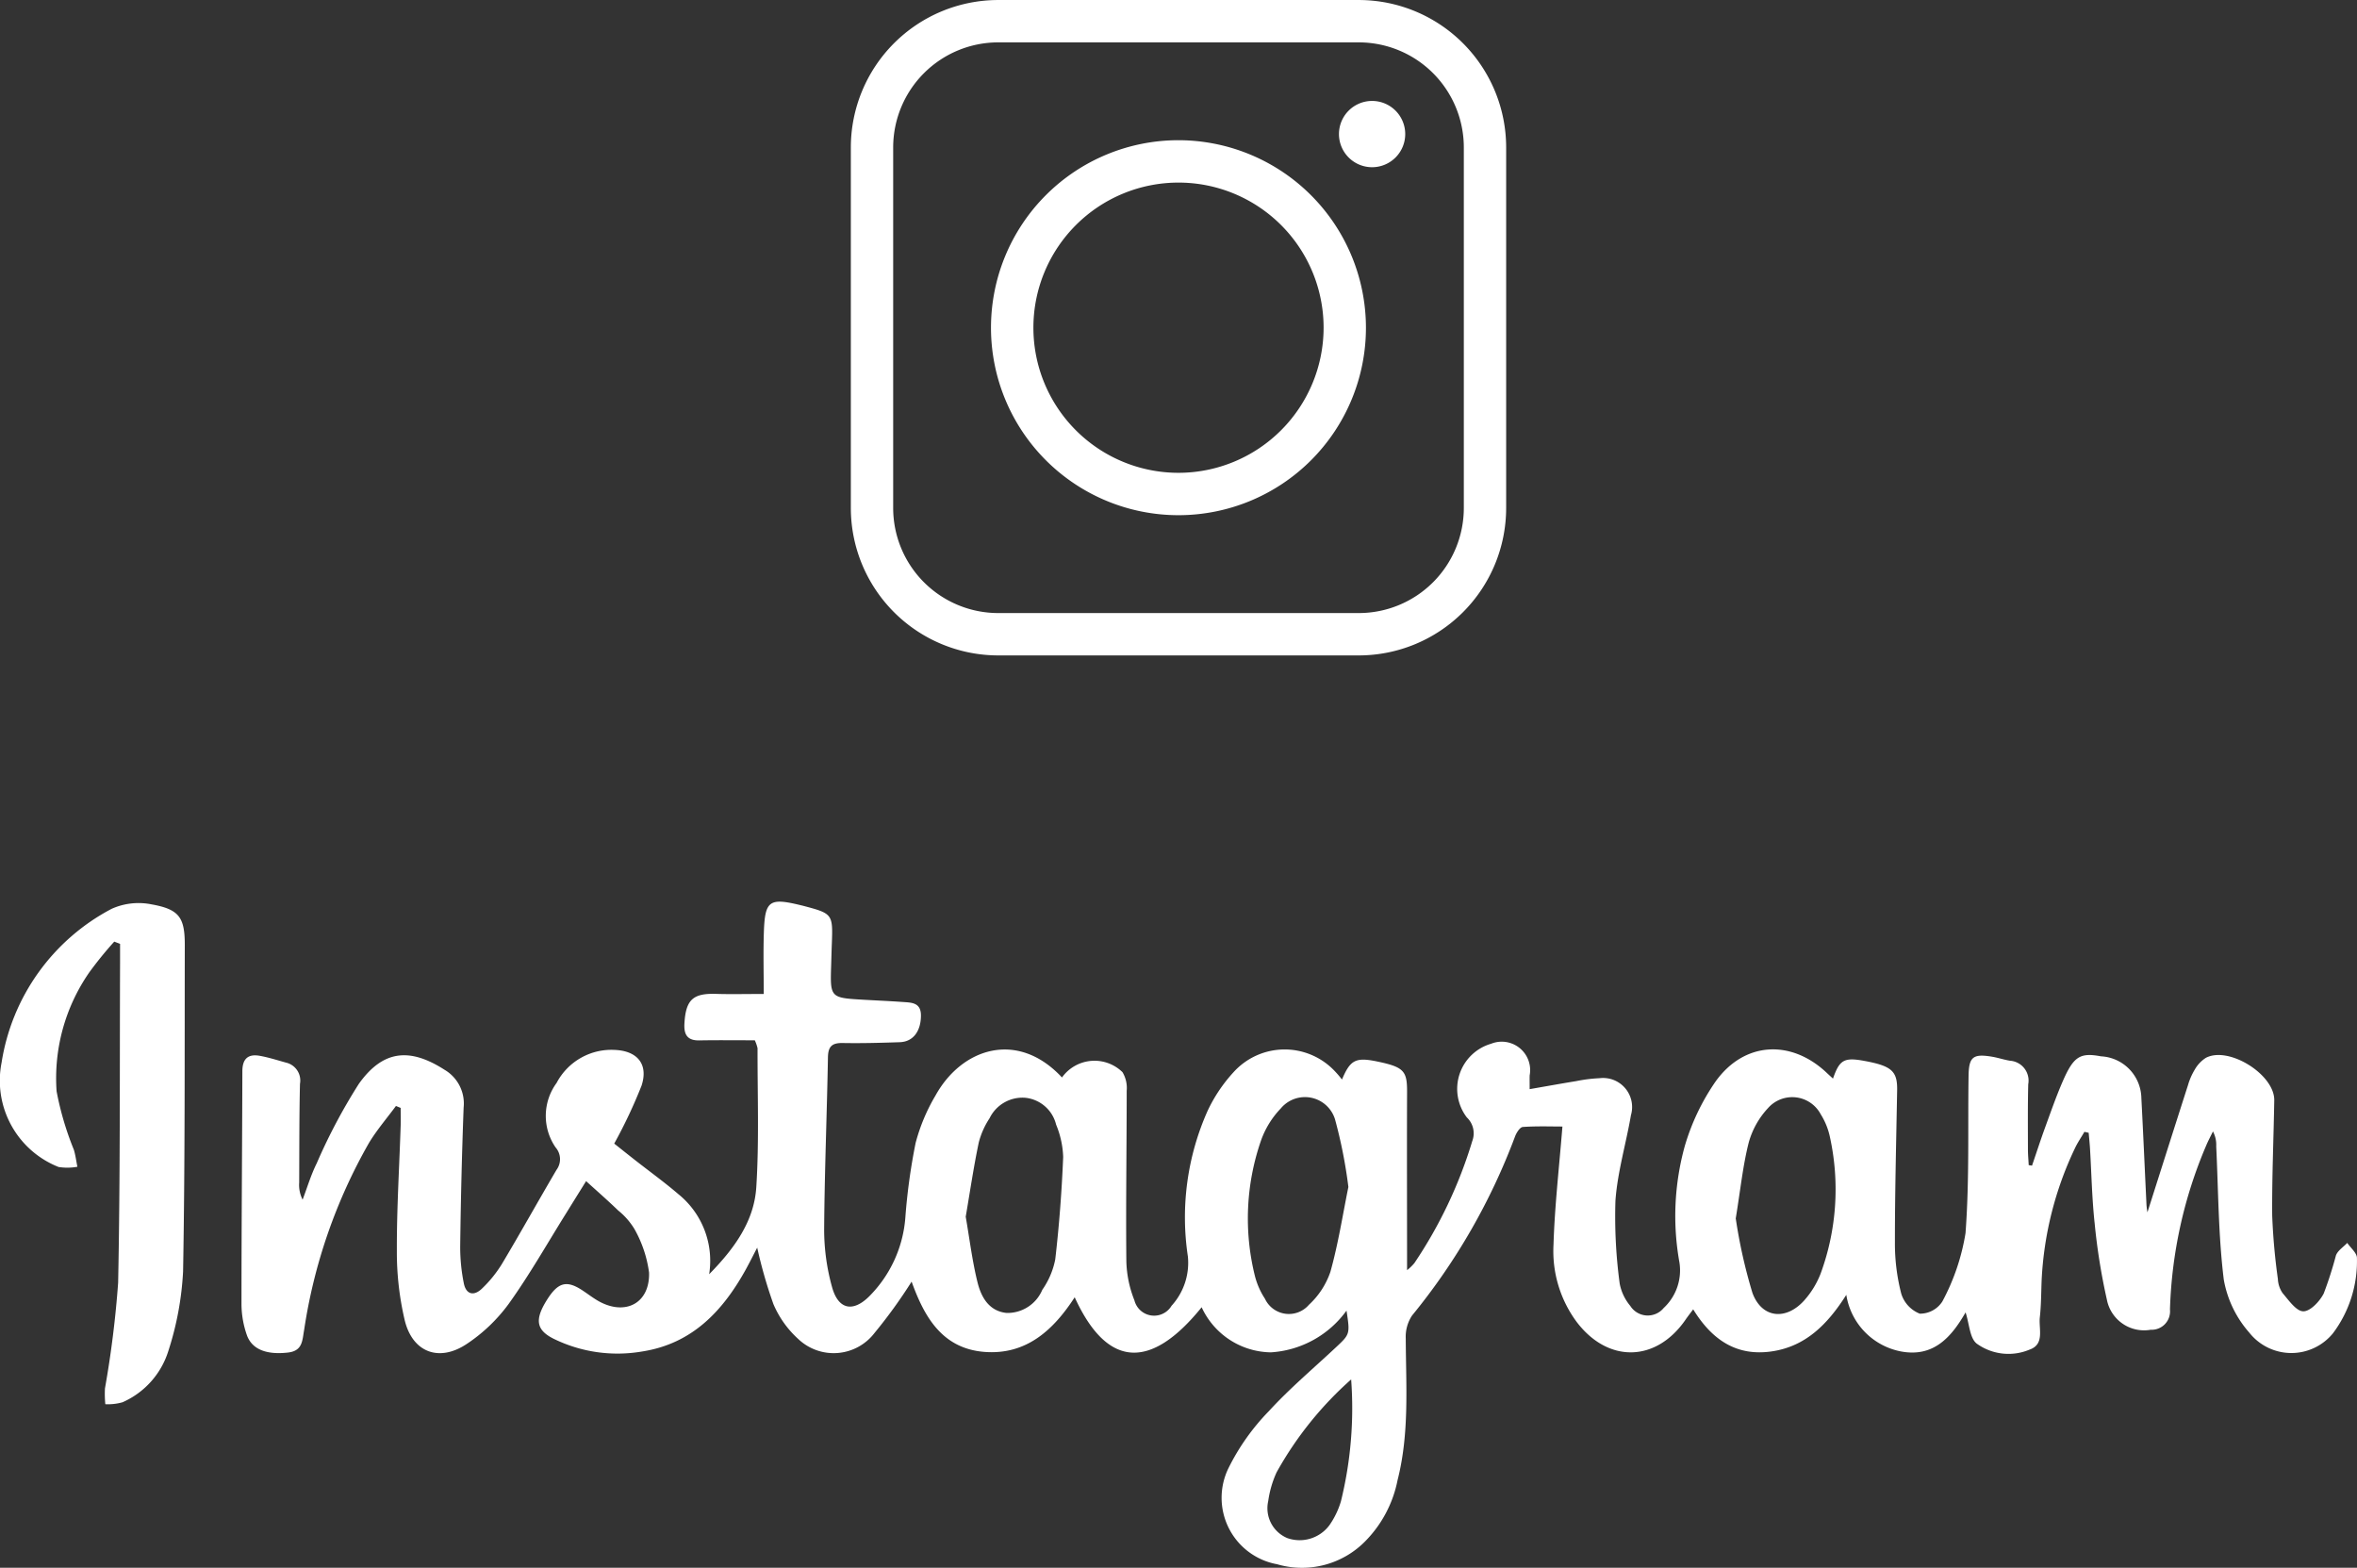 <svg xmlns="http://www.w3.org/2000/svg" xmlns:xlink="http://www.w3.org/1999/xlink" width="137.942" height="91.745" viewBox="0 0 137.942 91.745">
  <rect x="0" y="0" width="137.942" height="91.745" fill="#333333" stroke="none"/>
  <defs>
    <clipPath id="clip-path">
      <rect id="長方形_613" data-name="長方形 613" width="38.352" height="38.353" fill="#fff"/>
    </clipPath>
    <clipPath id="clip-path-2">
      <rect id="長方形_614" data-name="長方形 614" width="137.942" height="38.985" transform="translate(0 0)" fill="#fff"/>
    </clipPath>
  </defs>
  <g id="グループ_1391" data-name="グループ 1391" transform="translate(-1076.029 -5101.039)">
    <g id="グループ_1390" data-name="グループ 1390" transform="translate(185 6)">
      <g id="グループ_1386" data-name="グループ 1386" transform="translate(940.824 5095.039)" clip-path="url(#clip-path)">
        <path id="パス_15889" data-name="パス 15889" d="M29.73,0H8.622A8.633,8.633,0,0,0,0,8.624V29.732a8.632,8.632,0,0,0,8.622,8.622H29.73a8.632,8.632,0,0,0,8.622-8.622V8.624A8.633,8.633,0,0,0,29.73,0m6.144,29.732a6.15,6.15,0,0,1-6.144,6.143H8.622a6.151,6.151,0,0,1-6.144-6.143V8.624A6.151,6.151,0,0,1,8.622,2.479H29.73a6.15,6.15,0,0,1,6.144,6.144Z" transform="translate(0 0.001)" fill="#fff"/>
        <path id="パス_15890" data-name="パス 15890" d="M15.663,4.692a10.972,10.972,0,1,0,10.97,10.974A10.984,10.984,0,0,0,15.663,4.692m0,19.464a8.492,8.492,0,1,1,8.492-8.491,8.5,8.5,0,0,1-8.492,8.491" transform="translate(3.513 3.513)" fill="#fff"/>
        <path id="パス_15891" data-name="パス 15891" d="M18.277,3.378a1.939,1.939,0,1,0,1.939,1.939,1.939,1.939,0,0,0-1.939-1.939" transform="translate(12.229 2.529)" fill="#fff"/>
      </g>
      <g id="グループ_1388" data-name="グループ 1388" transform="translate(891.029 5147.799)" clip-path="url(#clip-path-2)">
        <path id="パス_15892" data-name="パス 15892" d="M118.924,15.449c.249-.726.485-1.456.746-2.177.336-.919.657-1.846,1.046-2.743.642-1.479,1.023-1.7,2.244-1.473a2.491,2.491,0,0,1,2.362,2.44c.109,2.086.2,4.172.3,6.258a4.147,4.147,0,0,0,.056.429c.774-2.431,1.569-4.939,2.374-7.445a3.781,3.781,0,0,1,.389-.895,1.982,1.982,0,0,1,.658-.7c1.34-.7,4.021.979,4,2.484-.036,2.252-.138,4.5-.12,6.755a36.855,36.855,0,0,0,.332,3.7,1.583,1.583,0,0,0,.274.826c.359.422.8,1.062,1.211,1.07s.968-.586,1.2-1.046a22.33,22.33,0,0,0,.714-2.227c.108-.286.435-.489.662-.73.2.295.571.594.566.885a7.021,7.021,0,0,1-1.4,4.4,3.14,3.14,0,0,1-4.9-.035,6.362,6.362,0,0,1-1.492-3.1c-.319-2.579-.318-5.2-.443-7.8a1.673,1.673,0,0,0-.191-.873c-.133.274-.278.542-.395.821a26.393,26.393,0,0,0-2.121,9.6,1.077,1.077,0,0,1-1.127,1.184,2.218,2.218,0,0,1-2.568-1.776,36.225,36.225,0,0,1-.711-4.438c-.159-1.458-.186-2.93-.274-4.4-.019-.305-.051-.609-.077-.913l-.25-.055c-.186.321-.4.629-.557.965a20.162,20.162,0,0,0-1.947,7.734c-.028.717-.025,1.439-.105,2.151-.076.668.3,1.581-.6,1.894a3.176,3.176,0,0,1-3.1-.356c-.406-.329-.423-1.137-.645-1.822-.839,1.464-1.887,2.641-3.781,2.285a4,4,0,0,1-3.2-3.312c-1.087,1.713-2.37,3.015-4.355,3.308-2.075.306-3.515-.683-4.606-2.46-.187.252-.317.417-.437.591-1.718,2.506-4.536,2.578-6.382.146a6.958,6.958,0,0,1-1.356-4.517c.069-2.271.332-4.535.522-6.918-.669,0-1.5-.031-2.319.026-.166.012-.37.333-.452.551a37.018,37.018,0,0,1-6.031,10.486,2.244,2.244,0,0,0-.367,1.347c.013,2.772.218,5.55-.479,8.282A7.018,7.018,0,0,1,79.9,37.433a5.185,5.185,0,0,1-5.161,1.345A3.95,3.95,0,0,1,71.9,33.147a13.092,13.092,0,0,1,2.358-3.326c1.211-1.322,2.593-2.489,3.907-3.717.845-.79.849-.786.639-2.167a5.915,5.915,0,0,1-4.427,2.442,4.527,4.527,0,0,1-4.051-2.639c-3.011,3.724-5.548,3.537-7.43-.584-1.25,1.928-2.83,3.37-5.244,3.2-2.5-.179-3.556-2.043-4.3-4.115a29.4,29.4,0,0,1-2.168,3,3.01,3.01,0,0,1-4.467.357,5.834,5.834,0,0,1-1.452-2.039,27.337,27.337,0,0,1-.95-3.308c-.231.443-.438.861-.662,1.268-1.352,2.445-3.145,4.355-6.068,4.809a8.482,8.482,0,0,1-5.168-.736c-1.04-.514-1.131-1.12-.423-2.258.667-1.073,1.174-1.2,2.134-.554.3.2.587.421.9.6,1.569.878,3.011.127,2.958-1.668a7.088,7.088,0,0,0-.846-2.533,4.118,4.118,0,0,0-.959-1.1c-.583-.563-1.195-1.1-1.88-1.719-.424.682-.8,1.285-1.171,1.885-1.108,1.772-2.141,3.6-3.356,5.293a9.663,9.663,0,0,1-2.454,2.347c-1.621,1.083-3.173.5-3.633-1.38a17.394,17.394,0,0,1-.461-4.064c-.009-2.446.143-4.893.223-7.34.011-.342,0-.685,0-1.027l-.276-.113c-.527.714-1.111,1.394-1.571,2.149a31.415,31.415,0,0,0-3.8,10.942c-.115.625-.076,1.239-.95,1.339-1.216.139-2.1-.159-2.406-1.026a5.545,5.545,0,0,1-.313-1.818c0-4.537.039-9.074.051-13.612,0-.734.332-1.035,1.028-.907.513.093,1.013.253,1.515.393a1.077,1.077,0,0,1,.829,1.246c-.045,1.925-.036,3.851-.046,5.777a1.9,1.9,0,0,0,.2,1c.27-.71.487-1.446.824-2.124A33.313,33.313,0,0,1,21,10.668c1.418-1.992,2.988-2.126,5.015-.826a2.288,2.288,0,0,1,1.118,2.221q-.15,4.061-.2,8.125a10.742,10.742,0,0,0,.209,2.136c.128.675.59.781,1.064.325a7.24,7.24,0,0,0,1.167-1.44c1.088-1.822,2.119-3.678,3.195-5.507a1.047,1.047,0,0,0-.049-1.311,3.254,3.254,0,0,1,.057-3.78,3.622,3.622,0,0,1,3.406-1.93c1.316.055,1.975.834,1.565,2.09a29.26,29.26,0,0,1-1.6,3.392c.316.25.761.607,1.212.96.848.665,1.728,1.3,2.544,2a5.013,5.013,0,0,1,1.8,4.685c1.567-1.589,2.638-3.176,2.759-5.1.171-2.7.066-5.416.073-8.125a2.381,2.381,0,0,0-.16-.465c-1.048,0-2.152-.014-3.256.006-.714.012-.9-.364-.863-.992.079-1.388.5-1.774,1.856-1.73.844.027,1.69.005,2.786.005,0-1.222-.033-2.42.007-3.616.062-1.852.32-2.025,2.152-1.579.063.015.127.03.19.047,1.673.442,1.7.482,1.637,2.179-.017.424-.027.848-.04,1.272-.062,1.923-.062,1.923,1.915,2.036.752.043,1.506.075,2.256.129.522.038,1.088.019,1.083.8-.007.914-.455,1.526-1.233,1.554-1.113.038-2.227.068-3.34.048-.622-.011-.859.191-.87.837-.06,3.361-.2,6.721-.222,10.082a12.541,12.541,0,0,0,.465,3.373c.362,1.3,1.214,1.487,2.175.53a7.306,7.306,0,0,0,2.113-4.62,35.213,35.213,0,0,1,.6-4.353,10.838,10.838,0,0,1,1.166-2.781c1.537-2.774,4.8-3.846,7.4-1.052a2.341,2.341,0,0,1,3.541-.31,1.79,1.79,0,0,1,.246,1.087c0,3.328-.054,6.656-.02,9.983a6.58,6.58,0,0,0,.472,2.282,1.189,1.189,0,0,0,2.174.318,3.732,3.732,0,0,0,.955-2.884,15.3,15.3,0,0,1,1.153-8.52,8.949,8.949,0,0,1,1.517-2.262,4.028,4.028,0,0,1,5.878-.116,6.306,6.306,0,0,1,.471.543c.489-1.168.816-1.318,2.094-1.049,1.521.32,1.719.549,1.715,1.756-.014,3.457,0,6.914,0,10.449a2.81,2.81,0,0,0,.428-.414,26.427,26.427,0,0,0,3.388-7.142,1.278,1.278,0,0,0-.318-1.382A2.751,2.751,0,0,1,87.266,8.32a1.664,1.664,0,0,1,2.256,1.857c-.005.222,0,.444,0,.8.952-.165,1.838-.326,2.727-.471a8.857,8.857,0,0,1,1.359-.17A1.7,1.7,0,0,1,95.45,12.5c-.287,1.671-.785,3.32-.907,5a29.278,29.278,0,0,0,.248,4.852,2.854,2.854,0,0,0,.619,1.307,1.21,1.21,0,0,0,1.955.126,3.011,3.011,0,0,0,.923-2.667,15.337,15.337,0,0,1,.31-6.8,13.09,13.09,0,0,1,1.79-3.767c1.672-2.36,4.429-2.51,6.524-.526.114.108.231.213.363.334.385-1.11.655-1.254,1.846-1.034,1.59.294,1.928.6,1.908,1.713-.052,2.969-.132,5.939-.13,8.909a11.7,11.7,0,0,0,.371,3,1.843,1.843,0,0,0,1.084,1.169,1.555,1.555,0,0,0,1.321-.714,12.7,12.7,0,0,0,1.356-4c.23-3.054.131-6.132.178-9.2.016-1.114.264-1.31,1.376-1.123.354.059.7.178,1.053.235a1.166,1.166,0,0,1,1.063,1.376c-.032,1.273-.018,2.546-.017,3.819,0,.305.03.61.045.914l.2.03M56.517,18.434c.224,1.291.38,2.581.688,3.834.212.862.66,1.694,1.7,1.805A2.211,2.211,0,0,0,61,22.719a4.654,4.654,0,0,0,.758-1.781c.231-1.99.381-3.992.464-5.994a5.4,5.4,0,0,0-.414-1.892A2.073,2.073,0,0,0,60,11.481a2.141,2.141,0,0,0-2.087,1.2,4.714,4.714,0,0,0-.631,1.417c-.3,1.426-.511,2.869-.763,4.34m45.068.124a30.291,30.291,0,0,0,.972,4.334c.546,1.491,1.96,1.633,3.029.448a5.172,5.172,0,0,0,.961-1.567A14.307,14.307,0,0,0,107.1,13.8a4.114,4.114,0,0,0-.541-1.349,1.888,1.888,0,0,0-3.082-.37,4.854,4.854,0,0,0-1.13,2.006c-.344,1.346-.483,2.745-.766,4.472M78.913,16.7a28.212,28.212,0,0,0-.781-3.954,1.84,1.84,0,0,0-3.176-.639A5.215,5.215,0,0,0,73.794,14a13.924,13.924,0,0,0-.352,7.906,4.413,4.413,0,0,0,.588,1.335,1.546,1.546,0,0,0,2.573.356,4.666,4.666,0,0,0,1.258-1.931c.462-1.65.724-3.355,1.052-4.964m.164,11.26A20.687,20.687,0,0,0,74.712,33.4a6.04,6.04,0,0,0-.49,1.681,1.894,1.894,0,0,0,1.12,2.169,2.173,2.173,0,0,0,2.455-.746,4.849,4.849,0,0,0,.678-1.4,22.775,22.775,0,0,0,.6-7.151" fill="#fff"/>
        <path id="パス_15893" data-name="パス 15893" d="M6.683,2.348a21.881,21.881,0,0,0-1.461,1.8A10.859,10.859,0,0,0,3.312,11.1a17.808,17.808,0,0,0,1.009,3.419c.1.326.14.668.208,1a3.275,3.275,0,0,1-1.1.013A5.432,5.432,0,0,1,.093,9.424a12.309,12.309,0,0,1,6.441-9A3.845,3.845,0,0,1,8.872.164c1.625.289,1.946.772,1.943,2.39-.014,6.363.015,12.727-.1,19.088a18.045,18.045,0,0,1-.868,4.673A4.858,4.858,0,0,1,7.171,29.3a3.132,3.132,0,0,1-1.007.114,6.1,6.1,0,0,1-.021-.925,60.017,60.017,0,0,0,.771-6.182c.126-6.231.088-12.465.113-18.7,0-.378,0-.755,0-1.133l-.344-.131" fill="#fff"/>
      </g>
    </g>
  </g>
</svg>
